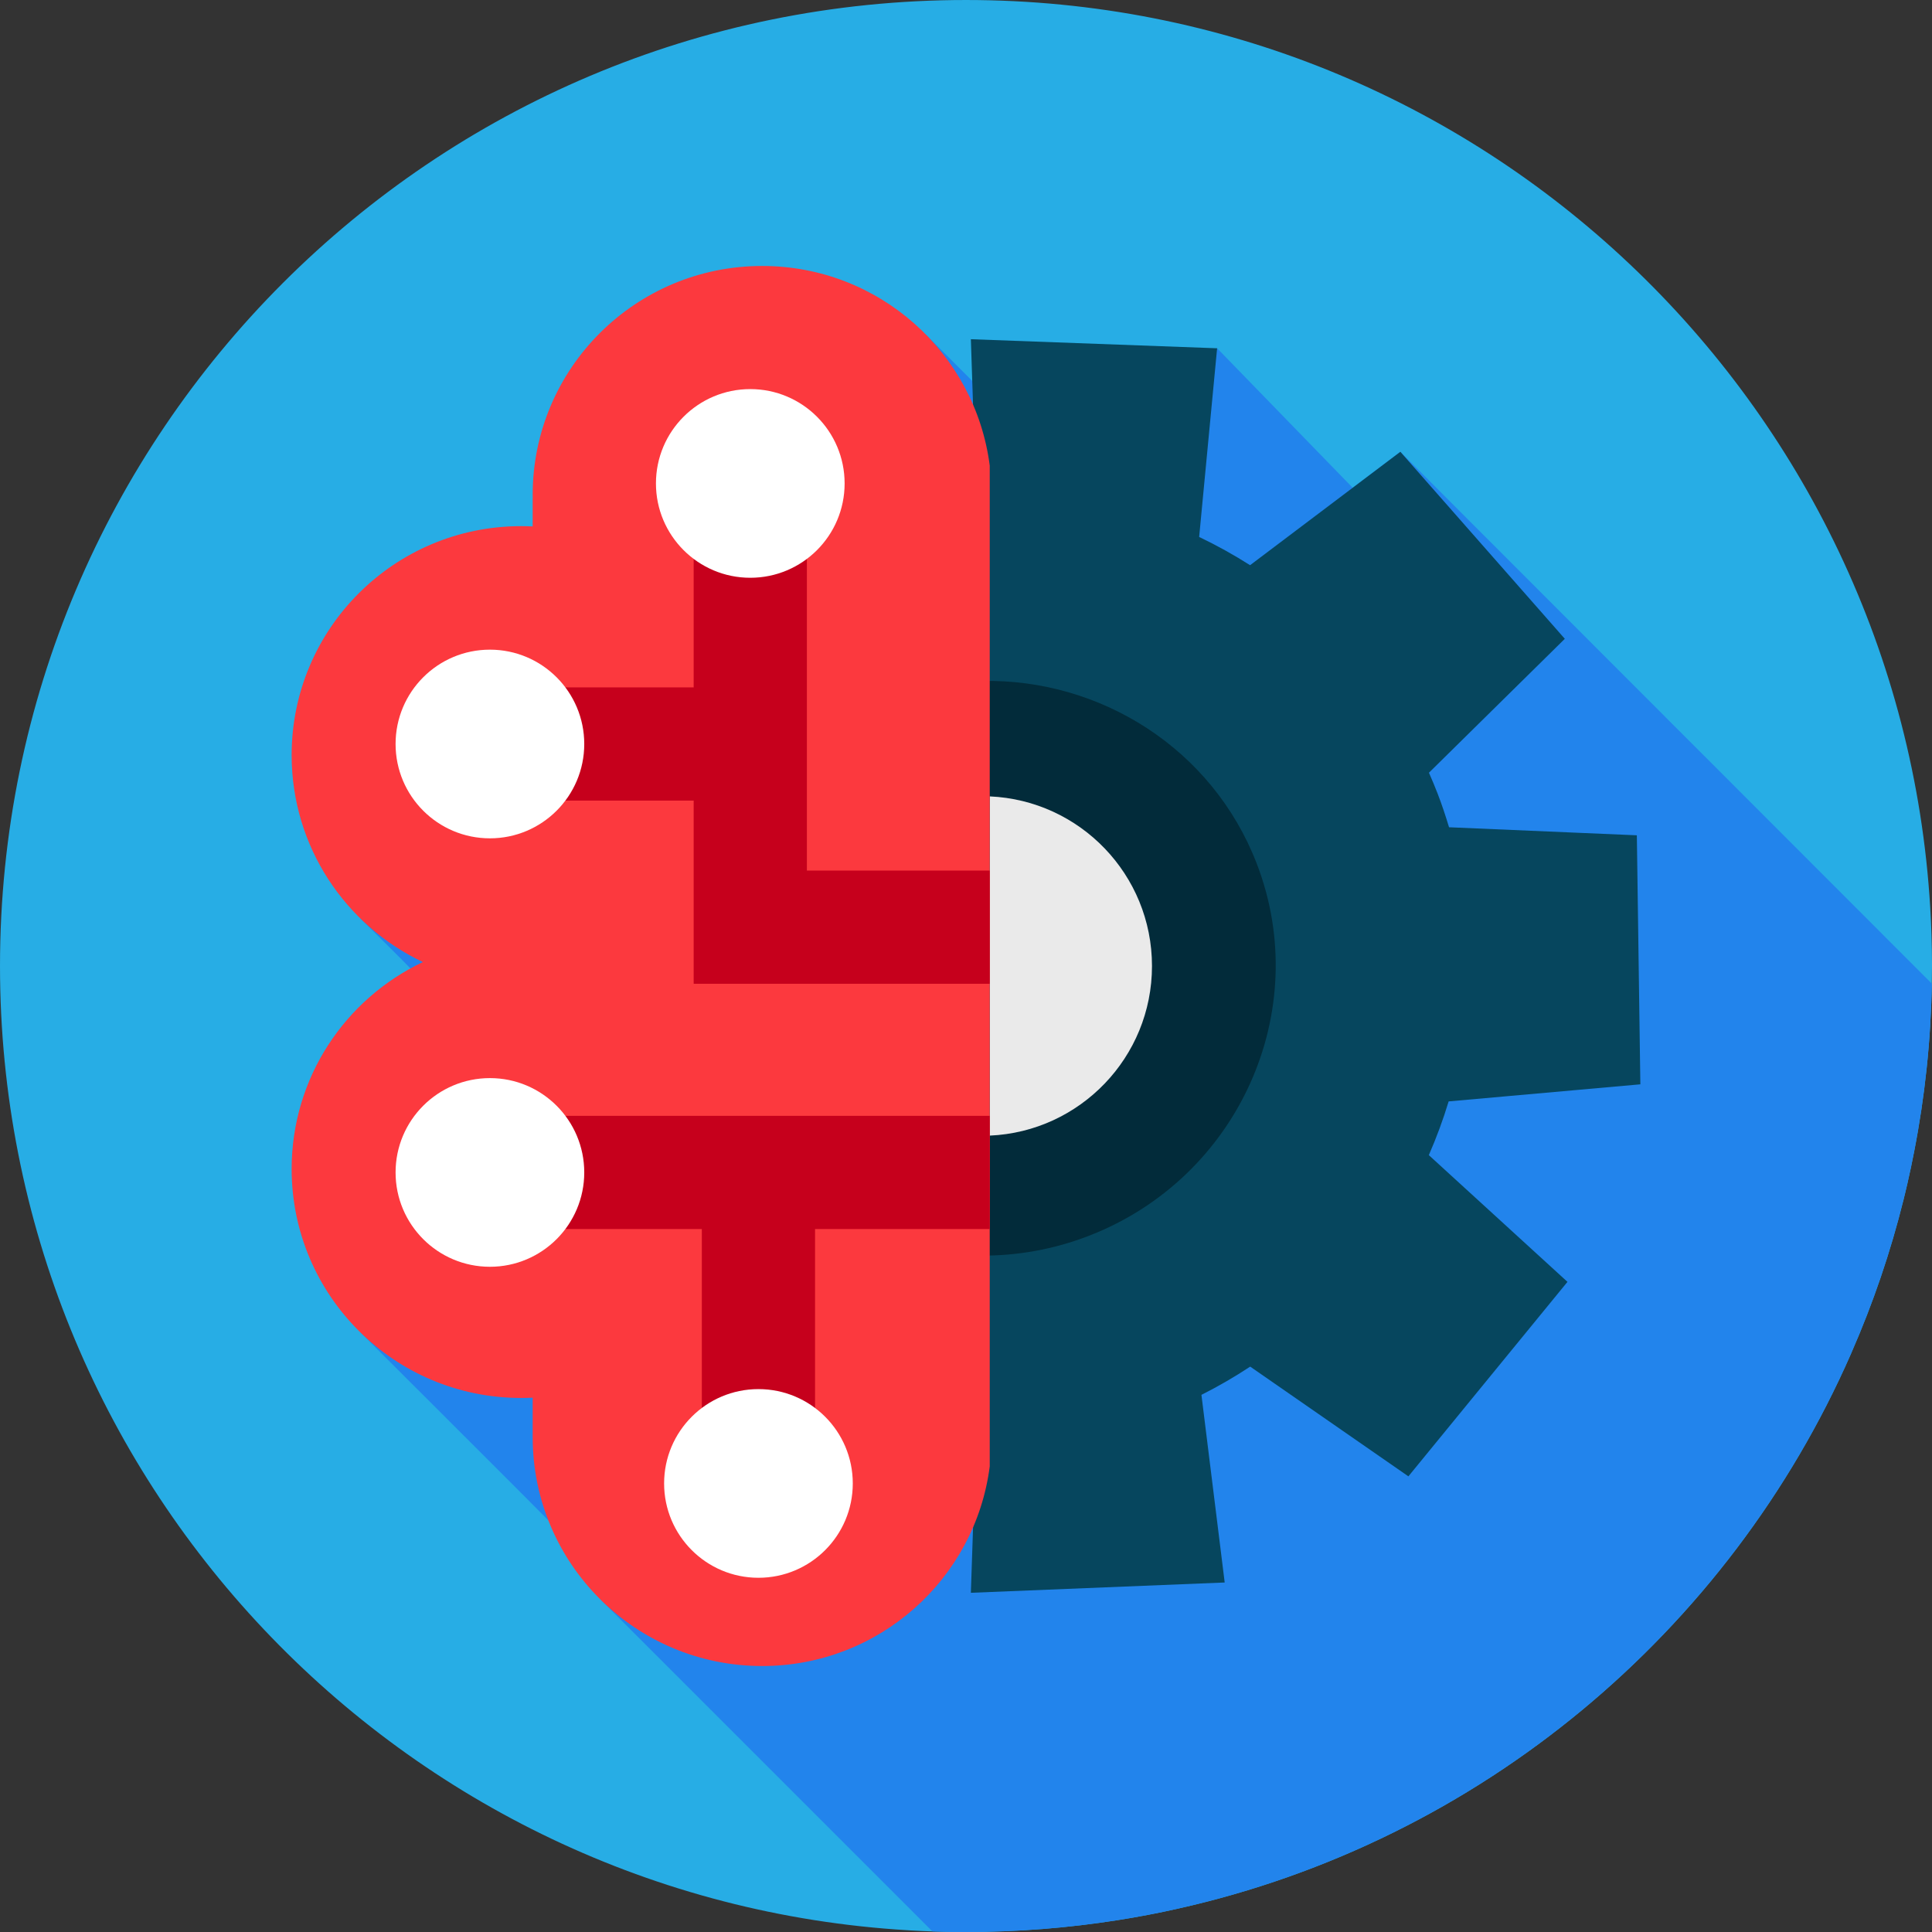 <svg id="Capa_1" enable-background="new 0 0 512 512" height="512" viewBox="0 0 512 512" width="512" xmlns="http://www.w3.org/2000/svg"><rect x="0" y="0" width="512" height="512" fill="#333333" stroke="none"/><path d="m512 255.27v.73c0 1.56-.01 3.12-.04 4.68-.27 15.15-1.86 29.99-4.67 44.39-.55 2.88-1.16 5.73-1.81 8.57-.18.81-.38 1.62-.57 2.42-.11.45-.22.89-.33 1.34 0 .02-.01.04-.01.06-.01.05-.02.1-.04.15-.01.07-.03.14-.05.21-3.48 14.05-8.13 27.64-13.84 40.67-.04.12-.09.24-.15.36-32.31 73.59-98.26 129.06-178.38 146.97-5.23 1.18-10.52 2.19-15.86 3.03-13.11 2.07-26.56 3.15-40.25 3.15-.92 0-1.84 0-2.75-.02-2.06-.02-4.11-.06-6.15-.13-2-.07-4-.16-5.99-.28-.2-.01-.41-.02-.61-.04-134.16-8.01-240.5-119.36-240.5-255.53 0-141.38 114.62-256 256-256 136.17 0 247.51 106.33 255.53 240.49.3 4.89.46 9.82.47 14.78z" fill="#27ade5"/><path d="m511.96 260.68c-.27 15.15-1.86 29.99-4.67 44.39-.55 2.88-1.16 5.73-1.81 8.57-.18.81-.38 1.62-.57 2.42-.11.45-.22.89-.33 1.34 0 .02-.01.04-.01.06-.01.05-.02.1-.04.15-.01.07-.03.14-.05.21-3.48 14.05-8.13 27.64-13.84 40.67-.04.12-.09.24-.15.36-32.31 73.59-98.26 129.06-178.38 146.97-5.23 1.18-10.52 2.19-15.86 3.03-13.11 2.07-26.56 3.15-40.25 3.15-.92 0-1.84 0-2.75-.02-2.06-.02-4.11-.06-6.15-.13l-87.64-87.64s-9.37-14.02-14.12-21.28c-.19-.3-49.75-49.76-49.75-49.76s10.17-75.31 13.17-96.51c0-.15-13.25-13.26-13.25-13.26l149.74-154.85s12.27 12.27 12.4 12.4l64.9-8.66 35.91 36.96.02.01 12.63-9.53z" fill="#2284ec"/><path d="m347.964 240.541c-7.529-42.697-45.172-72.626-87.675-72.375v175.67c5.028-.03 10.123-.477 15.244-1.38 48.422-8.538 80.85-54.167 72.431-101.915z" fill="#022b3a"/><path d="m262.289 211.051v89.899c23.924-1.047 43-20.767 43-44.949s-19.077-43.903-43-44.95z" fill="#eaeaea"/><path d="m383.908 291.884 50.803-4.529-.93-65.992-49.77-2.131c-.893-2.952-1.86-5.895-2.986-8.818-.735-1.909-1.521-3.783-2.339-5.635l36.006-35.489-43.582-49.562-39.825 30.053c-4.345-2.764-8.852-5.262-13.496-7.482l4.76-50.003-65.26-2.401 3 90.558c31.325-.593 61.017 17.917 72.773 48.437 15.069 39.119-4.946 83.377-44.617 98.658-9.267 3.57-18.796 5.224-28.156 5.201l-3 89.357 67.269-2.73-6.164-49.728c4.498-2.259 8.798-4.771 12.925-7.48l41.921 29.078 42.156-51.543-36.742-33.583c2.031-4.638 3.785-9.391 5.254-14.236z" fill="#06465e"/><path d="m112.074 254.955c-20.563-9.733-34.786-30.629-34.786-54.845 0-33.512 27.23-60.678 60.821-60.678 1.024 0 2.042.027 3.054.077v-7.566h.02c-.003-.261-.02-.519-.02-.781 0-33.512 27.23-60.678 60.821-60.678 30.945 0 56.473 23.061 60.305 52.893v265.244c-3.832 29.832-29.361 52.894-60.305 52.894-33.59 0-60.821-27.167-60.821-60.678v-10.436c-1.012.05-2.029.077-3.054.077-33.59 0-60.821-27.167-60.821-60.678.001-24.216 14.223-45.112 34.786-54.845z" fill="#fc393e"/><path d="m262.289 295.709h-117.067v30h40.774v66.701h30v-66.701h46.293z" fill="#c6001c"/><path d="m213.833 230.709v-48.543-54.481h-30v54.481h-54v30h54v26.92 21.623h78.456v-30z" fill="#c6001c"/><g fill="#fff"><circle cx="129.833" cy="310.709" r="25"/><circle cx="200.996" cy="393.127" r="25"/><circle cx="198.833" cy="128.115" r="25"/><circle cx="129.833" cy="197.166" r="25"/></g></svg>